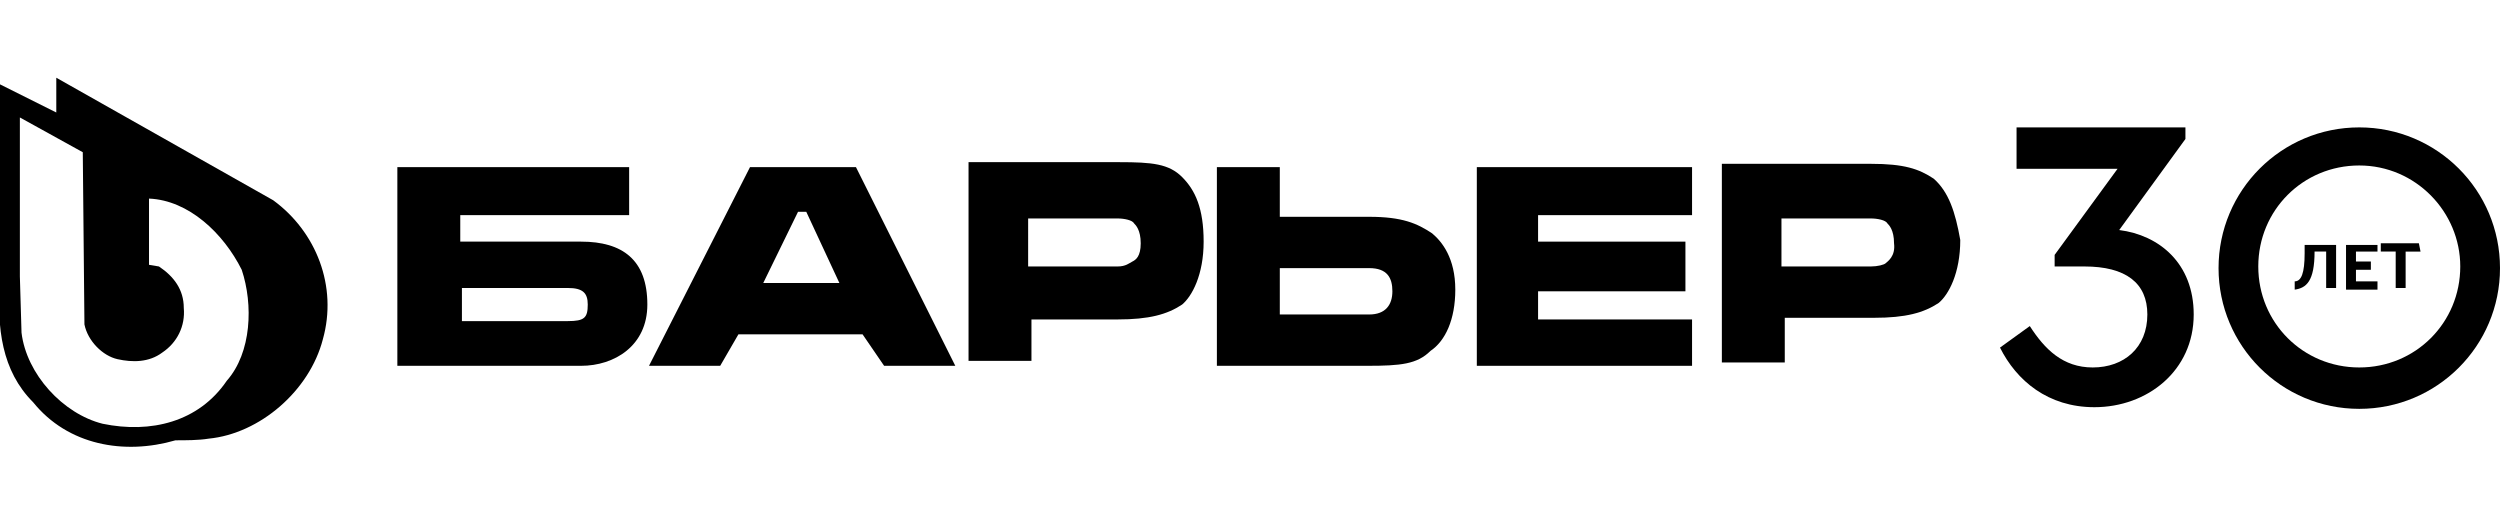 <?xml version="1.0" encoding="utf-8"?>
<!-- Generator: Adobe Illustrator 27.9.0, SVG Export Plug-In . SVG Version: 6.00 Build 0)  -->
<svg version="1.1" id="Слой_1" xmlns="http://www.w3.org/2000/svg" xmlns:xlink="http://www.w3.org/1999/xlink" x="0px" y="0px"
	 viewBox="0 0 151 31" width="190" height="40" style="enable-background:new 0 0 151 31;" xml:space="preserve">
<g>
	<path d="M87.9,17.1c0-1.9-0.8-2.9-1.4-3.4c-0.9-0.6-1.8-1-3.8-1h-5.4v-3h-3.8v12h9.1c2,0,3-0.1,3.8-0.9
		C87.3,20.2,87.9,18.9,87.9,17.1z M82.7,18.6h-5.4v-2.8h5.4c1.1,0,1.4,0.6,1.4,1.4C84.1,18,83.7,18.6,82.7,18.6z"/>
	<path d="M52.1,19.8l1.3,1.9h4.3l-6-12h-6.4l-6.1,12h4.3l1.1-1.9H52.1z M48.2,12.4h0.5l2,4.3h-4.6L48.2,12.4z"/>
	<polygon points="89.2,21.7 102.2,21.7 102.2,18.9 92.9,18.9 92.9,17.2 101.8,17.2 101.8,14.2 92.9,14.2 92.9,12.6 102.2,12.6
		102.2,9.7 89.2,9.7 	"/>
	<path d="M116.8,10.4c-0.9-0.6-1.8-0.9-3.8-0.9H104v12h3.8v-2.7h5.4c1.9,0,3-0.3,3.9-0.9c0.6-0.5,1.3-1.8,1.3-3.8
		C118.1,12.4,117.7,11.2,116.8,10.4z M113.9,15.5c-0.1,0.1-0.5,0.2-0.9,0.2h-5.4v-2.9h5.4c0.4,0,0.9,0.1,1,0.3
		c0.1,0.1,0.4,0.4,0.4,1.2C114.5,15.1,114,15.4,113.9,15.5z"/>
	<path d="M62.1,18.9h5.4c1.9,0,3-0.3,3.9-0.9c0.6-0.5,1.3-1.8,1.3-3.8s-0.5-3.1-1.3-3.9c-0.8-0.8-1.8-0.9-3.8-0.9h-9.1v12h3.8v-2.7
		H62.1z M62.1,12.8h5.4c0.4,0,0.9,0.1,1,0.3c0.1,0.1,0.4,0.4,0.4,1.2c0,0.8-0.3,1-0.5,1.1c-0.2,0.1-0.4,0.3-0.9,0.3h-5.4V12.8z"/>
	<path d="M39.1,18c0-2.7-1.5-3.8-4-3.8h-7.3v-1.6H38V9.7H27.9h-2.1H24v12h11.1C37.1,21.7,39.1,20.5,39.1,18z M27.9,18.9V17h6.4
		c0.9,0,1.2,0.3,1.2,1c0,0.8-0.2,1-1.2,1H27.9L27.9,18.9z"/>
	<path d="M16.5,11.7L3.4,4.3v2v0.1L0,4.7v11.9c-0.2,2.8,0.1,5.4,2,7.3c2.1,2.6,5.5,3.2,8.6,2.3c0.6,0,1.4,0,2-0.1
		c3.1-0.3,6.1-2.9,6.9-6C20.4,16.9,19.1,13.6,16.5,11.7z M13.7,22.6c-1.7,2.5-4.6,3.2-7.5,2.6c-2.4-0.6-4.6-3-4.9-5.5l-0.1-3.4V6.7
		L5,8.8l0.1,10.4c0.2,1,1.1,1.9,2,2.1c0.9,0.2,1.9,0.2,2.7-0.4c0.9-0.6,1.4-1.6,1.3-2.7c0-1.1-0.6-1.9-1.5-2.5L9,15.6v-4
		c2.4,0.1,4.5,2.1,5.6,4.3C15.3,18,15.2,20.9,13.7,22.6z"/>
</g>
<g>
	<g>
		<path d="M132.5,18.6c0,3.4-2.8,5.6-6,5.6c-2.8,0-4.7-1.6-5.7-3.6l1.8-1.3c0.9,1.4,2,2.5,3.8,2.5c1.9,0,3.3-1.2,3.3-3.2
			c0-1.9-1.3-2.9-3.8-2.9h-1.8V15l3.8-5.2h-6.1V7.3H132V8l-4,5.5C130.4,13.8,132.5,15.5,132.5,18.6z"/>
	</g>
	<g>
		<path d="M141.1,14.3V17h-0.6v-2.2h-0.7c0,1.8-0.5,2.2-1.2,2.3v-0.5c0.4,0,0.6-0.5,0.6-1.7v-0.5h1.9V14.3z"/>
		<path d="M143.6,14.8h-1.3v0.6h0.9v0.5h-0.9v0.7h1.3v0.5h-1.9v-2.7h1.9V14.8L143.6,14.8z"/>
		<path d="M146.2,14.8h-0.9V17h-0.6v-2.2h-0.9v-0.5h2.3L146.2,14.8L146.2,14.8z"/>
	</g>
	<path d="M142.5,7.3c-4.7,0-8.5,3.8-8.5,8.5s3.8,8.5,8.5,8.5s8.5-3.8,8.5-8.5S147.2,7.3,142.5,7.3z M148.6,15.7
		c0,3.4-2.7,6.1-6.1,6.1s-6.1-2.7-6.1-6.1s2.7-6.1,6.1-6.1S148.6,12.4,148.6,15.7z"/>
</g>
</svg>
